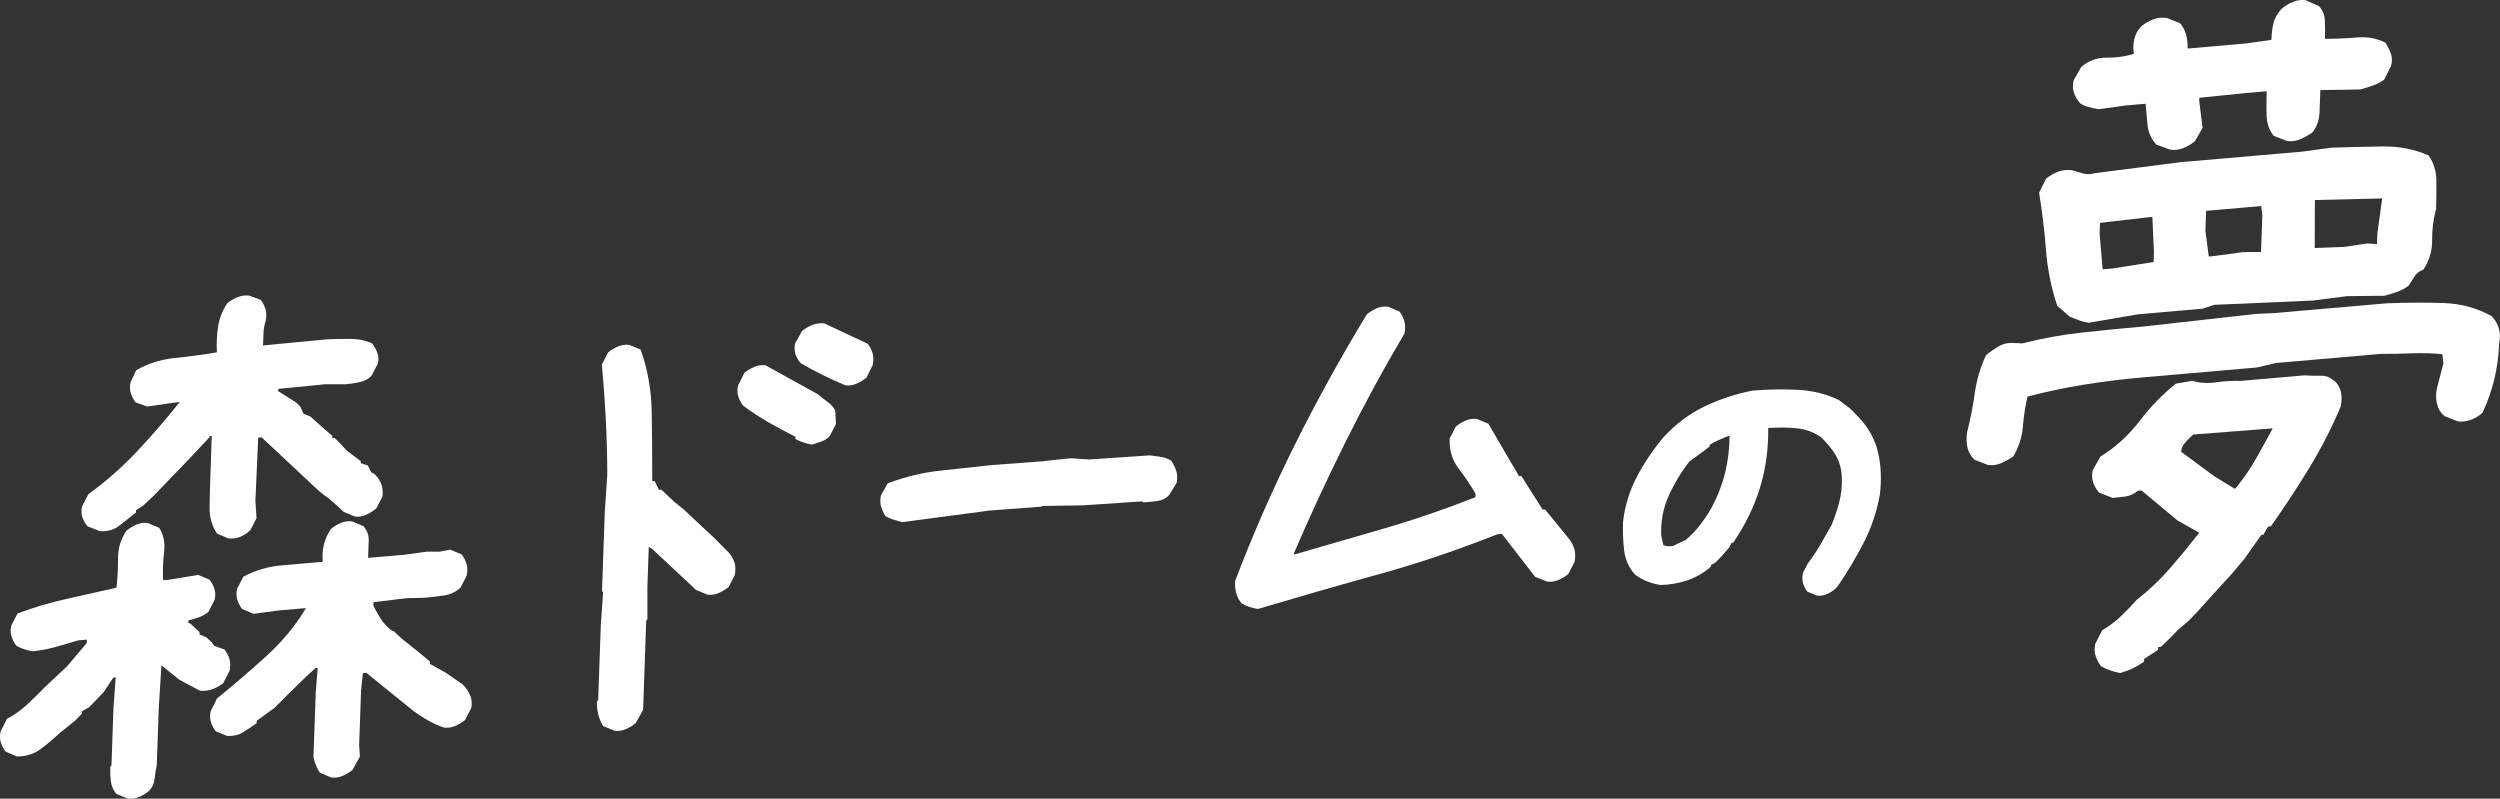 <?xml version="1.0" encoding="UTF-8"?><svg id="_レイヤー_2" xmlns="http://www.w3.org/2000/svg" viewBox="0 0 402.69 128.65"><rect x="0" y="0" width="402.69" height="128.65" fill="#333333" stroke="none"/><defs><style>.cls-1{fill:#fff;stroke-width:0px;}</style></defs><g id="_文字"><path class="cls-1" d="m74.57,110.27l-2.74-1.89-2.57-1.44v-.37s-1.8-1.51-1.8-1.51l-2.73-2.17-1.27-1.18-.37-.15c-.73-.55-1.31-1.18-1.76-1.88-.44-.7-.84-1.41-1.19-2.12l.02-.56,5.35-.65,2.81-.06c1.12-.1,2.19-.22,3.19-.37,1-.15,1.89-.56,2.66-1.25l1-1.94c.15-.75.14-1.4-.03-1.94-.17-.54-.43-1.04-.79-1.5l-1.84-.76-1.69.33h-2.06s-3.57.49-3.57.49l-5.9.51c.03-.99.07-1.92.1-2.78.03-.86-.25-1.64-.85-2.33l-1.84-.77c-.62-.07-1.22.01-1.78.25-.57.23-1.11.56-1.62.97-.53.79-.9,1.62-1.12,2.5-.22.88-.28,1.81-.19,2.79-2.25.2-4.47.39-6.66.58s-4.23.8-6.14,1.83l-1,1.94c-.15.63-.14,1.21.03,1.76.17.54.43,1.04.79,1.5l1.84.77,3.94-.53,4.5-.39c-1.72,2.86-3.9,5.49-6.54,7.87-2.64,2.39-5.24,4.61-7.8,6.69l-1.01,2.03c-.15.63-.14,1.21.03,1.75.17.54.43,1.04.79,1.5l1.84.76c.99.04,1.84-.16,2.54-.59.7-.43,1.43-.92,2.2-1.48v-.37s2.89-2.1,2.89-2.1l2.32-2.33,2.71-2.64,1.55-1.43.37-.03-.32,3.91-.37,10.48c.11.49.25.93.42,1.35.17.42.38.8.62,1.15l1.84.77c.62.07,1.22-.01,1.78-.25.57-.23,1.11-.56,1.62-.97l1.2-2.14-.12-1.84.31-8.81.29-2.8.56-.05,7.54,6.1c.73.55,1.52,1.07,2.38,1.55.85.48,1.71.87,2.58,1.17.62.07,1.22-.01,1.78-.25.57-.23,1.11-.56,1.62-.97l1-1.94c.15-.75.08-1.46-.21-2.11-.29-.65-.68-1.2-1.16-1.66Z"/><path class="cls-1" d="m35.98,110l1-1.94c.15-.75.14-1.4-.03-1.94-.17-.54-.43-1.04-.79-1.5l-1.66-.6-.36-.52-.9-.85-1.1-.46v-.37s-1.44-1.35-1.44-1.35l-.37-.15v-.37c.64-.18,1.21-.35,1.71-.52.5-.17,1.01-.46,1.53-.87l1-1.94c.15-.63.14-1.21-.03-1.75-.17-.54-.43-1.04-.79-1.5l-1.84-.77-4.7.78-.94.08c-.07-1.47-.02-2.99.16-4.54s-.09-2.86-.8-3.91l-1.84-.77c-.62-.07-1.22.01-1.78.25-.57.23-1.11.56-1.62.97-.92,1.31-1.38,2.8-1.37,4.46,0,1.66-.08,3.24-.26,4.74-2.64.6-5.32,1.2-8.05,1.81-2.73.61-5.36,1.39-7.89,2.35l-1,1.94c-.15.63-.14,1.21.03,1.75.17.54.43,1.04.79,1.51.37.21.76.4,1.2.54.43.15.89.26,1.39.34,1.25-.11,2.5-.34,3.76-.7,1.26-.35,2.45-.71,3.59-1.05l1.41-.12-.02.56-3.22,3.79-3.48,3.26c-.91.94-1.87,1.89-2.9,2.84-1.03.95-2.12,1.72-3.26,2.32l-1.01,2.03c-.15.63-.14,1.21.03,1.75.17.54.43,1.04.79,1.5l1.84.77c1.5,0,2.79-.43,3.88-1.26,1.09-.83,2.15-1.73,3.18-2.68l2.31-1.86,1.07-1.11v-.37s1.16-.65,1.16-.65l1.16-1.21,1.16-1.21,1.58-2.36.38-.03-.36,4.84-.33,9.37-.19.2c-.03.87,0,1.66.1,2.39s.39,1.38.87,1.96l1.84.77c.62.07,1.22-.01,1.79-.25.57-.23,1.11-.56,1.62-.97.52-.54.82-1.18.91-1.93.09-.75.21-1.5.36-2.25l.33-9.37.42-6.7,2.91,2.34,3.3,1.75c.75.06,1.43-.03,2.07-.27.63-.24,1.2-.57,1.72-.98Z"/><path class="cls-1" d="m14.16,84.8l1.94.76c1.24.08,2.3-.23,3.16-.92.87-.69,1.75-1.38,2.64-2.08v-.37s1.16-.75,1.16-.75l1.74-1.63,5.92-6.15,3.01-3.22v-.19s.38-.03.38-.03l-.23,6.68c-.06,1.61-.1,3.21-.12,4.82-.02,1.61.38,3.02,1.21,4.24l1.84.77c.68.06,1.31-.02,1.88-.25.57-.24,1.11-.59,1.63-1.07l1-1.94-.18-2.76.45-10.21.56-.05,6.6,6.18c.72.68,1.42,1.33,2.08,1.95.66.62,1.36,1.18,2.09,1.67l1.54,1.35.9.85,1.84.76c.62.07,1.22-.03,1.79-.29.57-.27,1.11-.61,1.62-1.02l1-1.94c.09-.75.02-1.42-.21-2.02-.23-.59-.58-1.12-1.07-1.57l-.55-.32-.52-1.06-1.11-.37-.08-.36-2.19-1.66-1.44-1.54-.54-.51-.37.03v-.37s-1.26-1.09-1.26-1.09l-2.27-2.02-1.11-.46-.52-1.16-.72-.68-2.83-1.79v-.37s7.51-.74,7.51-.74h3.37c.75-.08,1.5-.19,2.25-.35.75-.16,1.39-.51,1.91-1.04l1-1.94c.15-.63.12-1.21-.08-1.75-.2-.54-.48-1.04-.83-1.5-.98-.47-2.09-.71-3.34-.73-1.25-.01-2.49,0-3.74.05l-10.5,1c.02-.62.04-1.27.07-1.95.02-.68.14-1.34.35-1.97.15-.75.14-1.4-.03-1.94-.17-.54-.43-1.04-.79-1.5l-1.85-.67c-.62-.07-1.23.01-1.83.25-.6.24-1.16.56-1.67.98-.79,1.18-1.29,2.44-1.49,3.78-.21,1.35-.27,2.72-.19,4.13-2.26.38-4.51.69-6.76.91-2.25.23-4.33.88-6.24,1.97l-.91,1.93c-.15.63-.14,1.21.03,1.75.17.54.43,1.04.79,1.5l1.85.67,3.38-.48,1.88-.26c-2.15,2.71-4.44,5.36-6.87,7.95-2.43,2.58-5.05,4.89-7.86,6.92l-1,1.94c-.15.63-.14,1.21.03,1.75.17.54.46,1.04.88,1.5Z"/><path class="cls-1" d="m117.56,89.19l-2.53-2.55-1.63-1.52-3.26-3.05-1.45-1.17-2.17-2.03-.38.03-.7-1.42-.38.03c0-3.7-.02-7.38-.08-11.04-.06-3.66-.66-7.05-1.79-10.16l-1.84-.76c-.62-.07-1.22.01-1.78.25-.57.23-1.11.56-1.62.97l-1,1.94c.27,2.94.48,5.86.63,8.78.15,2.92.23,5.91.24,8.99l-.4,5.95-.45,12.8.18.17-.37,5.21-.43,12.15-.19.2c-.03.74.04,1.45.21,2.11.16.66.42,1.29.78,1.88l1.84.76c.62.07,1.22-.01,1.78-.25.57-.23,1.11-.56,1.62-.97l1.2-2.14.5-14.38.19-.2v-5.18s.22-6.49.22-6.49l.55.32,7.06,6.6,1.84.77c.62.07,1.22-.01,1.78-.25s1.11-.56,1.62-.97l1-1.94c.15-.75.14-1.4-.02-1.94-.17-.54-.43-1.04-.79-1.5Z"/><path class="cls-1" d="m133.28,64.72c-.49-.33-.97-.72-1.46-1.17l-8.52-4.71c-.62-.07-1.22.01-1.78.25-.57.23-1.11.56-1.62.97l-1.01,2.03c-.15.63-.13,1.21.03,1.76.17.54.43,1.04.79,1.5,1.34,1,2.71,1.89,4.11,2.7,1.4.8,2.84,1.57,4.31,2.31v.37c.41.21.84.39,1.28.54.43.15.89.26,1.39.34.5-.17,1.01-.33,1.51-.5.5-.17.95-.45,1.34-.86l1-1.94-.11-2.21c-.35-.59-.77-1.04-1.26-1.37Z"/><path class="cls-1" d="m139.77,55.37l-6.99-3.28c-.75-.06-1.4.03-1.97.26-.57.23-1.11.56-1.62.97l-1.1,1.95c-.15.63-.14,1.21.03,1.75.17.54.46,1.04.88,1.5,1.1.64,2.26,1.27,3.48,1.87,1.22.6,2.45,1.16,3.68,1.67.62.07,1.21-.01,1.78-.25.57-.23,1.11-.56,1.62-.97l1.01-2.03c.15-.75.14-1.4-.02-1.94-.17-.54-.43-1.04-.79-1.5Z"/><path class="cls-1" d="m188.72,74.25c-.49-.33-1.04-.54-1.66-.64-.62-.1-1.24-.19-1.86-.26l-9.74.66-2.98-.2-4.69.5-8.15.61c-3,.32-5.82.63-8.44.92s-5.36.96-8.2,2l-1.1,1.94c-.15.69-.14,1.31.03,1.85.17.54.4,1.04.69,1.51.37.21.78.39,1.24.54.46.15.94.29,1.43.43l14.08-1.87,8.34-.63.19-.11,6.55-.1,9.55-.64.18.17c.75-.06,1.5-.14,2.25-.24.75-.1,1.38-.41,1.9-.95l1.19-1.95c.15-.75.13-1.41-.07-1.98-.2-.57-.45-1.08-.74-1.55Z"/><path class="cls-1" d="m252.82,86.91l-3.94-4.84-.38.03-3.45-5.43-.37.03-4.94-8.45-1.84-.77c-.62-.07-1.22.01-1.78.25-.57.23-1.11.56-1.62.97l-1,1.94c-.07,1.86.41,3.45,1.42,4.78,1.01,1.33,1.93,2.7,2.75,4.11l-.02.56c-4.8,1.89-9.59,3.54-14.38,4.94-4.79,1.4-9.63,2.81-14.54,4.22l-.38.03c2.58-6.02,5.38-12.05,8.39-18.11,3.02-6.05,6.18-11.88,9.49-17.46.15-.75.14-1.41-.03-1.99-.17-.57-.43-1.09-.79-1.55l-1.84-.77c-.62-.07-1.22.01-1.78.25-.57.23-1.11.56-1.62.97-4.23,6.96-8.12,14.02-11.68,21.17-3.55,7.15-6.74,14.42-9.55,21.81-.03.74.04,1.42.21,2.02.17.6.46,1.13.88,1.59.37.21.76.4,1.2.54.43.15.89.26,1.39.34,6.42-1.91,12.87-3.77,19.35-5.56,6.48-1.79,12.88-3.95,19.2-6.47l.75-.07,5.36,6.93,1.94.76c.62.07,1.21-.01,1.78-.25s1.11-.56,1.62-.97l1-1.94c.15-.75.14-1.43-.02-2.03-.17-.6-.43-1.13-.79-1.6Z"/><path class="cls-1" d="m299.64,67.48l-1.48-1.54h-.1s0-.1,0-.1l-1.84-1.39c-1.99-.97-4.23-1.53-6.64-1.66-2.39-.13-4.86-.08-7.37.14-2.61.51-5.16,1.36-7.6,2.51-2.45,1.17-4.71,2.86-6.71,5.04-1.7,2.04-3.15,4.21-4.3,6.44-1.16,2.25-1.9,4.66-2.17,7.17-.05,1.52,0,3.03.17,4.49.17,1.5.74,2.82,1.74,3.95.58.44,1.21.8,1.89,1.08.68.28,1.41.49,2.24.62,1.46-.03,2.89-.28,4.26-.73,1.38-.46,2.64-1.18,3.75-2.14l.1-.08v-.25s.74-.42.74-.42l.97-.99,1.23-1.43.39-.75.26-.02.08-.12c1.92-2.82,3.36-5.8,4.28-8.87.9-2.98,1.33-6.17,1.29-9.48,1.59-.12,3.12-.11,4.54.03,1.46.14,2.79.63,3.93,1.41.99.93,1.8,1.93,2.42,2.97.6,1.03.93,2.24.97,3.6.04,1.38-.1,2.7-.42,3.92-.32,1.23-.75,2.49-1.25,3.72-.61,1.09-1.22,2.16-1.83,3.2-.6,1.02-1.25,2-1.97,2.94l-.77,1.48-.03.08c-.13.62-.12,1.18.02,1.66.14.47.36.9.65,1.28l.05.06,1.48.62.08.02c.12.01.24.02.35.02.4,0,.79-.08,1.16-.23.46-.19.9-.46,1.34-.81l.48-.5c1.61-2.35,3.03-4.75,4.24-7.12,1.21-2.38,2.07-4.96,2.55-7.68.28-2.41.18-4.64-.28-6.66-.46-2.03-1.44-3.87-2.89-5.48Zm-31.1,20.49c-.2-.02-.41-.08-.61-.18l-.34-1.49c-.11-2.2.27-4.31,1.13-6.27.86-1.97,1.99-3.87,3.36-5.65l3.31-2.46v-.27c.44-.28.89-.52,1.37-.73.52-.23,1.06-.46,1.62-.69l.21-.02c0,2.02-.25,4.01-.71,5.9-.49,1.99-1.25,3.94-2.25,5.78-.5.88-1.11,1.78-1.79,2.67-.68.88-1.45,1.69-2.3,2.4l-2.1,1c-.36.03-.65.03-.9.01Z"/><path class="cls-1" d="m335.03,16.61c.37.27.83.48,1.36.62.53.14,1.1.27,1.71.36l4.39-.61,3.11-.27c.11,1.28.22,2.47.33,3.56.12,1.09.58,2.09,1.39,3.01l2.27.83c.69.09,1.36.02,2.02-.23.66-.25,1.31-.62,1.94-1.13l1.23-2.15-.54-4.39.02-.46,7.5-.76,3.35-.29c-.04,1.22-.05,2.49-.02,3.81.03,1.33.41,2.45,1.15,3.37l2.15.84c.76.09,1.48-.01,2.14-.3.66-.28,1.31-.64,1.94-1.08.72-.9,1.1-1.97,1.15-3.23.04-1.26.09-2.46.13-3.6l6.44-.1c.77-.22,1.45-.43,2.03-.63.58-.2,1.19-.52,1.82-.95l1.12-2.26c.18-.7.16-1.34-.05-1.93s-.5-1.17-.86-1.75c-1.35-.72-2.92-1-4.69-.85-1.77.15-3.46.22-5.07.21.04-.99.03-1.96-.01-2.9-.04-.95-.36-1.73-.95-2.37l-2.15-.95c-.69-.09-1.38,0-2.08.29-.7.29-1.33.69-1.88,1.19-.64.74-1.05,1.5-1.23,2.27-.18.78-.29,1.66-.32,2.64l-4.16.59-9.34.81c.03-.84-.06-1.61-.26-2.31-.21-.7-.53-1.3-.97-1.79l-2.16-.84c-.77-.09-1.48,0-2.14.24-.66.25-1.31.62-1.94,1.13-.56.58-.93,1.26-1.11,2.03-.18.78-.21,1.57-.08,2.4-1.39.42-2.86.63-4.39.61-1.53-.02-2.89.48-4.08,1.49l-1.22,2.15c-.18.7-.16,1.36.04,1.99.21.63.53,1.19.98,1.68Z"/><path class="cls-1" d="m402.53,52.98c-.2-.74-.6-1.43-1.19-2.06-2.33-1.31-4.93-2.02-7.8-2.11-2.87-.09-5.88-.08-9.03.04l-18.23,1.58-2.88.13-18.13,2.03c-3.31.29-6.6.61-9.87.97-3.27.36-6.49.94-9.66,1.75l-1.72-.08c-.77,0-1.48.19-2.15.59-.67.4-1.31.85-1.95,1.36-.91,1.9-1.52,3.94-1.83,6.13-.31,2.19-.73,4.33-1.26,6.42-.11.85-.08,1.64.09,2.38s.54,1.39,1.14,1.95l2.15.84c.76.09,1.48-.01,2.14-.3.66-.29,1.31-.64,1.94-1.08.9-1.52,1.41-3.12,1.55-4.8.13-1.68.38-3.29.74-4.84,3.02-.79,6.09-1.44,9.21-1.94s6.34-.89,9.64-1.18l18.11-1.57,3.13-.73,16.84-1.46c1.61.01,3.26-.02,4.95-.09,1.69-.07,3.34-.02,4.94.14l.18,1.46-1.06,4.07c-.18.85-.17,1.69.03,2.5.2.82.6,1.46,1.2,1.95l2.15.84c.69.09,1.38.01,2.08-.24.7-.25,1.33-.63,1.88-1.13.83-1.74,1.46-3.54,1.91-5.4.45-1.86.71-3.78.78-5.76.18-.85.17-1.64-.03-2.39Z"/><path class="cls-1" d="m375.9,61.31c-.6-.55-1.29-.82-2.1-.79-.81.03-1.67.01-2.58-.06l-10.38.9c-1.15-.05-2.44.02-3.86.22-1.43.2-2.71.12-3.84-.24l-2.66.46c-2.13,1.7-4.08,3.71-5.85,6.02-1.77,2.32-3.87,4.22-6.3,5.72l-1.22,2.15c-.18.7-.16,1.36.04,1.99.21.63.53,1.19.98,1.68l2.16.84c.77-.07,1.48-.15,2.14-.24.65-.09,1.3-.4,1.93-.91l.58-.05,5.81,4.84,3.5,1.97c-1.53,1.95-3.09,3.85-4.69,5.7-1.6,1.85-3.38,3.54-5.35,5.07-.8.9-1.65,1.79-2.57,2.67-.91.87-1.92,1.62-3.01,2.25l-1.11,2.14c-.18.77-.17,1.46.04,2.04.21.59.5,1.13.86,1.63.45.26.94.49,1.47.67.53.18,1.06.32,1.6.43.77-.22,1.45-.47,2.04-.75.58-.28,1.19-.63,1.82-1.07l.02-.46,2.24-1.45.02-.46.46-.04,1.67-1.62,1.07-1.12,1.66-1.4,1.55-1.61,3.23-3.58,2.27-2.47,2.04-2.45,2.66-3.76.34-.03.74-1.32.46-.04c2.18-3.07,4.24-6.21,6.19-9.41,1.95-3.2,3.64-6.5,5.06-9.88.18-.85.19-1.65.03-2.39-.17-.74-.55-1.36-1.14-1.84Zm-12.52,12.58c-.9,1.6-1.95,3.13-3.15,4.6l-.24.25-3.27-1.99-5.38-3.97c.02-.53.23-1.03.63-1.48.4-.45.84-.89,1.31-1.31l12.8-.99c-.9,1.67-1.8,3.3-2.7,4.9Z"/><path class="cls-1" d="m331.36,49.24l2.01,1.76c.45.19.92.38,1.42.56.49.19,1.04.33,1.65.43l7.98-1.37,10.38-.9,1.86-.62,15.9-.69,5.54-.71,5.98-.06c.77-.22,1.45-.43,2.04-.63.58-.2,1.19-.52,1.82-.96.32-.48.65-.98.97-1.51.32-.52.8-.88,1.42-1.09.97-1.45,1.45-3.04,1.43-4.79-.02-1.74.19-3.39.63-4.95.05-1.52.07-3.06.05-4.61-.02-1.55-.44-2.9-1.24-4.05-2.27-1.02-4.76-1.5-7.48-1.46-2.72.05-5.43.11-8.11.19l-4.85.65-19.49,1.69-13.75,1.76c-.77.22-1.45.24-2.01.06-.57-.18-1.16-.36-1.76-.53-.84-.08-1.59,0-2.25.25-.66.25-1.31.63-1.94,1.13l-1.11,2.26c.5,3.07.88,6.14,1.11,9.23.24,3.09.84,6.07,1.81,8.95Zm41.51-16.34l.02-.68,10.82-.26-.77,5.64-.06,1.71-1.61-.09-3.7.55-4.72.18.02-7.06Zm-17.52,1.06l8.88-.77.18,1.46-.21,5.94-2.88.02-4.85.65-.69.06-.54-4.16.11-3.2Zm-17.09,1.94l7.85-.91.58-.05.26,5.67-.06,1.6-6.59,1.03-1.61.14-.49-5.65.06-1.83Z"/></g></svg>